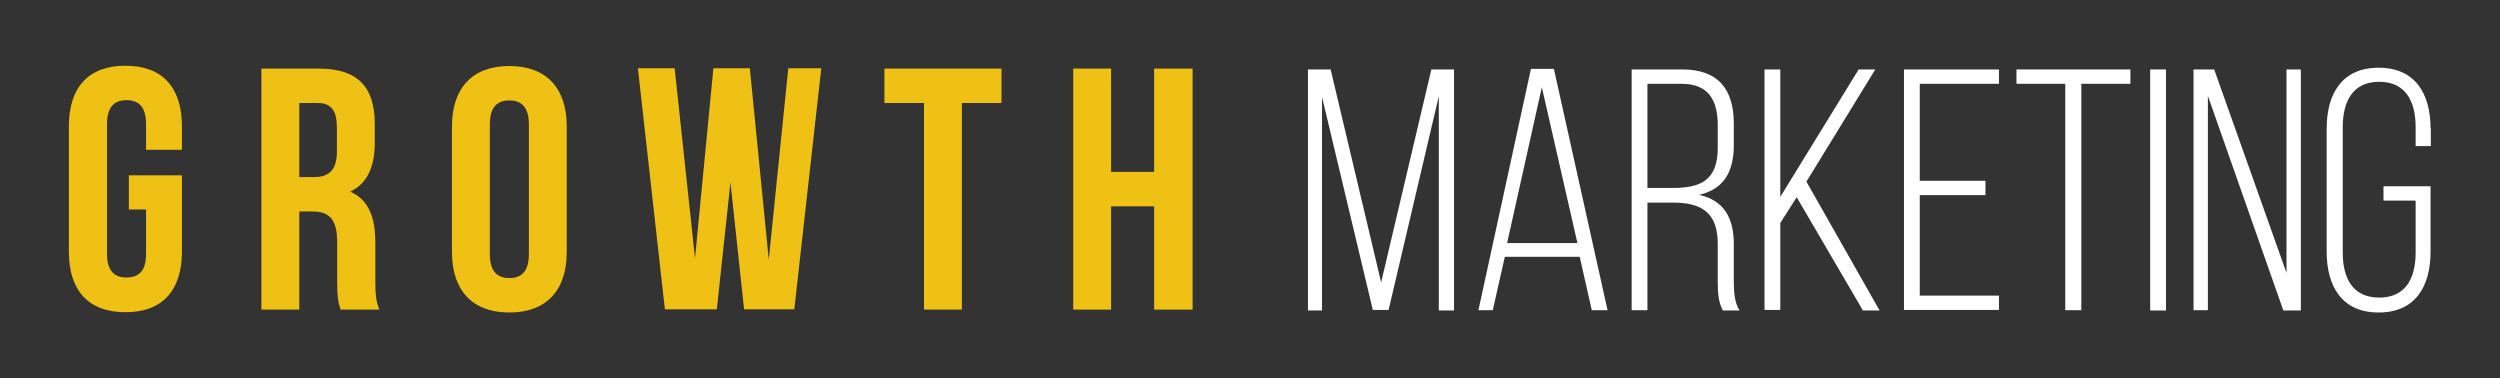 <?xml version="1.0" encoding="UTF-8"?>
<svg id="Capa_1" xmlns="http://www.w3.org/2000/svg" version="1.1" viewBox="0 0 87.12 13.18">
  <rect x="0" y="0" width="87.12" height="13.18" fill="#333333" stroke="none"/>
  <!-- Generator: Adobe Illustrator 29.8.2, SVG Export Plug-In . SVG Version: 2.1.1 Build 3)  -->
  <defs>
    <style>
      .st0 {
        fill: #efc114;
      }

      .st1 {
        fill: #fff;
      }
    </style>
  </defs>
  <g>
    <path class="st0" d="M4.49,6.11h1.85v2.66c0,1.34-.67,2.11-1.97,2.11s-1.97-.77-1.97-2.11v-4.37c0-1.34.67-2.11,1.97-2.11s1.97.77,1.97,2.11v.82h-1.25v-.9c0-.6-.26-.83-.68-.83s-.68.23-.68.83v4.53c0,.6.26.82.68.82s.68-.22.68-.82v-1.55h-.6v-1.2Z"/>
    <path class="st0" d="M11.87,10.79c-.07-.22-.12-.35-.12-1.03v-1.32c0-.78-.26-1.07-.86-1.07h-.46v3.42h-1.32V2.39h1.99c1.37,0,1.96.64,1.96,1.93v.66c0,.86-.28,1.43-.86,1.7.66.28.88.91.88,1.79v1.3c0,.41.01.71.14,1.02h-1.34ZM10.43,3.59v2.58h.52c.49,0,.79-.22.79-.89v-.83c0-.6-.2-.86-.67-.86h-.64Z"/>
    <path class="st0" d="M15.75,4.41c0-1.34.71-2.11,2-2.11s2,.77,2,2.11v4.37c0,1.34-.71,2.11-2,2.11s-2-.77-2-2.11v-4.37ZM17.07,8.86c0,.6.26.83.68.83s.68-.23.68-.83v-4.53c0-.6-.26-.83-.68-.83s-.68.23-.68.83v4.53Z"/>
    <path class="st0" d="M25.46,6.31l-.48,4.47h-1.81l-.94-8.4h1.28l.71,6.62.64-6.62h1.27l.66,6.67.68-6.67h1.15l-.94,8.4h-1.75l-.48-4.47Z"/>
    <path class="st0" d="M30.82,2.39h4.08v1.2h-1.38v7.2h-1.32V3.59h-1.38v-1.2Z"/>
    <path class="st0" d="M38.72,10.79h-1.32V2.39h1.32v3.6h1.5v-3.6h1.34v8.4h-1.34v-3.6h-1.5v3.6Z"/>
  </g>
  <g>
    <path class="st1" d="M48.39,10.8h-.55l-1.77-7.42v7.44h-.49V2.42h.79l1.76,7.42,1.75-7.42h.79v8.4h-.53V3.35l-1.75,7.45Z"/>
    <path class="st1" d="M52.44,8.95l-.42,1.86h-.5l1.83-8.41h.8l1.87,8.41h-.55l-.42-1.86h-2.61ZM52.52,8.47h2.45l-1.24-5.43-1.21,5.43Z"/>
    <path class="st1" d="M58.62,2.42c1.28,0,1.8.71,1.8,1.9v.73c0,.98-.38,1.55-1.21,1.74.86.19,1.21.8,1.21,1.71v1.31c0,.35.02.73.2,1.01h-.58c-.14-.25-.18-.55-.18-1.01v-1.32c0-1.12-.61-1.43-1.57-1.43h-.88v3.75h-.55V2.42h1.75ZM58.3,6.55c.98,0,1.56-.28,1.56-1.4v-.79c0-.9-.35-1.44-1.26-1.44h-1.19v3.63h.89Z"/>
    <path class="st1" d="M62.62,6.86l-.58.91v3.03h-.55V2.42h.55v4.44l2.73-4.44h.58l-2.4,3.91,2.55,4.49h-.58l-2.31-3.95Z"/>
    <path class="st1" d="M69.19,6.3v.5h-2.29v3.5h2.76v.5h-3.31V2.42h3.31v.5h-2.76v3.38h2.29Z"/>
    <path class="st1" d="M71.97,10.81V2.92h-1.7v-.5h3.97v.5h-1.71v7.89h-.55Z"/>
    <path class="st1" d="M75.48,2.42v8.4h-.55V2.42h.55Z"/>
    <path class="st1" d="M76.94,10.81h-.5V2.42h.72l2.52,7.09V2.42h.5v8.4h-.61l-2.63-7.48v7.48Z"/>
    <path class="st1" d="M84.71,4.47v.62h-.53v-.66c0-.9-.35-1.58-1.27-1.58s-1.27.68-1.27,1.58v4.37c0,.9.35,1.57,1.27,1.57s1.27-.67,1.27-1.57v-1.81h-1.12v-.5h1.64v2.28c0,1.21-.53,2.12-1.81,2.12s-1.81-.91-1.81-2.12v-4.29c0-1.21.53-2.12,1.81-2.12s1.81.91,1.81,2.12Z"/>
  </g>
</svg>